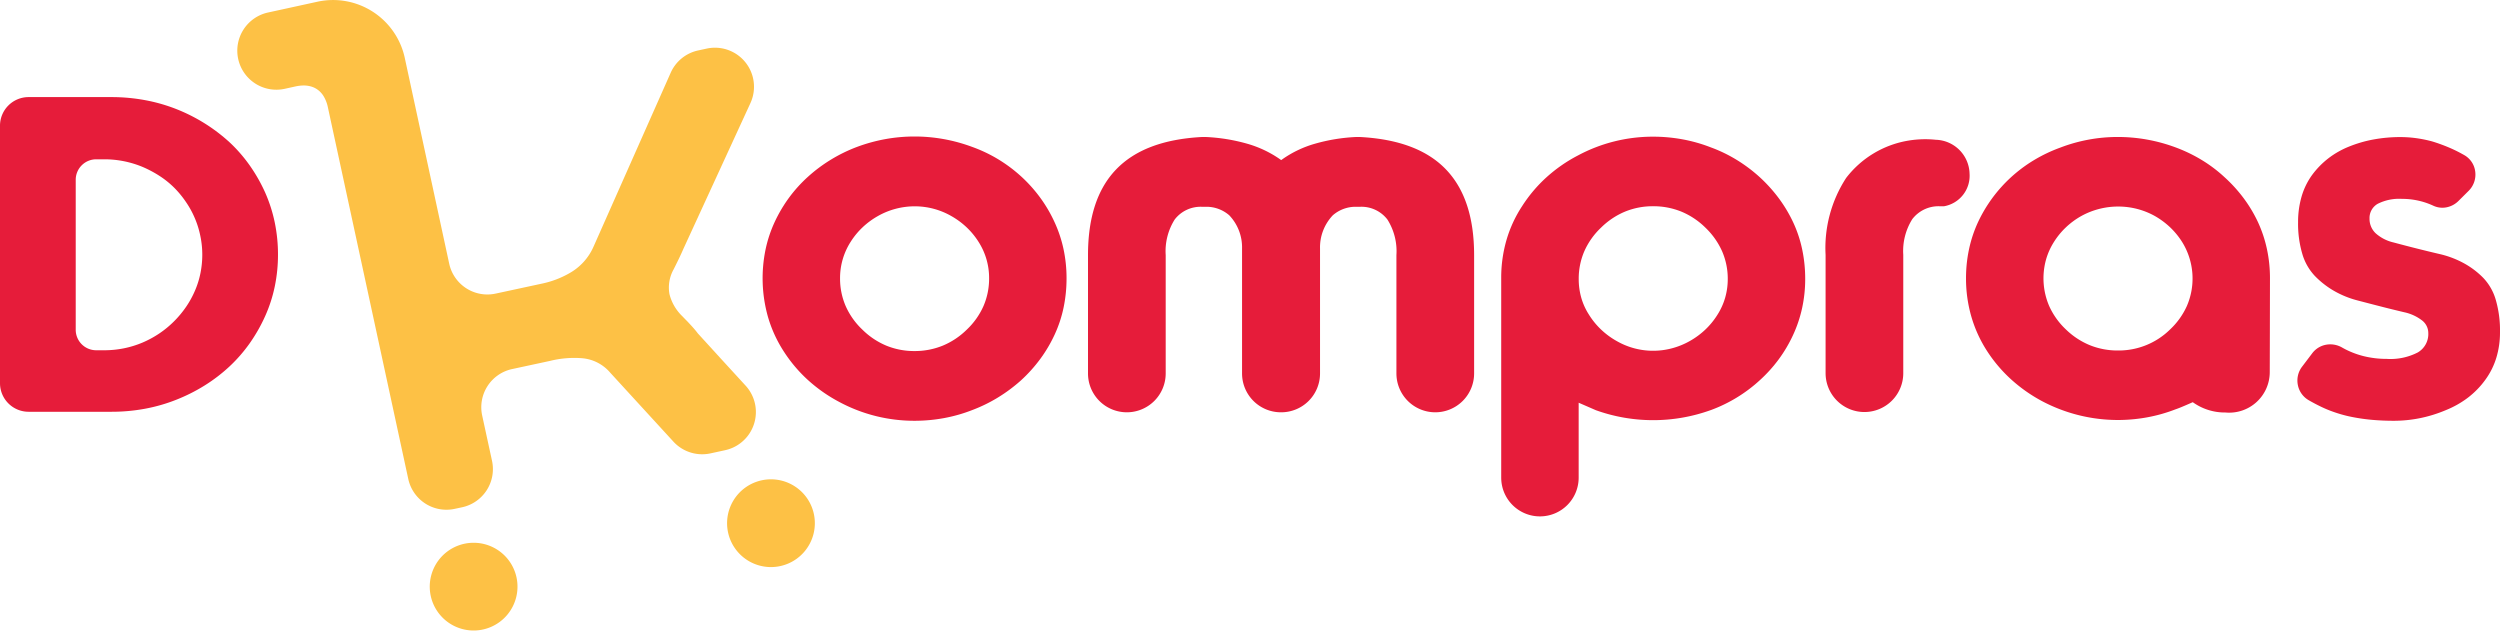 <svg xmlns="http://www.w3.org/2000/svg" id="Capa_1" data-name="Capa 1" viewBox="0 0 213.711 53.901"><defs><style>.cls-1{fill:#e61c3a;}.cls-2{fill:#fdc145;}</style></defs><title>lgm</title><path class="cls-1" d="M15.062,34.174A14.955,14.955,0,0,0,17.5,32.948a13.866,13.866,0,0,0,2.116-1.62,12.889,12.889,0,0,0,1.719-1.968,13.911,13.911,0,0,0,1.331-2.335,12.243,12.243,0,0,0,.822-2.536,13.37,13.37,0,0,0,.276-2.728,13.536,13.536,0,0,0-.276-2.739,12.609,12.609,0,0,0-.822-2.564,13.915,13.915,0,0,0-1.332-2.335,12.781,12.781,0,0,0-1.718-1.967,14.728,14.728,0,0,0-2.132-1.617,14.93,14.93,0,0,0-2.4-1.21A14.376,14.376,0,0,0,12.4,8.561,15.8,15.8,0,0,0,9.535,8.3H2.444A2.445,2.445,0,0,0,0,10.748V32.755A2.445,2.445,0,0,0,2.444,35.2H9.535a15.647,15.647,0,0,0,2.853-.258A14.294,14.294,0,0,0,15.062,34.174ZM6.473,28.192V15.37a1.751,1.751,0,0,1,1.752-1.752h.692a8.466,8.466,0,0,1,3.288.658,9.613,9.613,0,0,1,1.48.793,7.725,7.725,0,0,1,1.212.983,8.208,8.208,0,0,1,.988,1.2A7.876,7.876,0,0,1,17.132,20.2a7.8,7.8,0,0,1,.16,1.558,8.006,8.006,0,0,1-.156,1.59,7.406,7.406,0,0,1-.464,1.488,8.018,8.018,0,0,1-.759,1.386,8.662,8.662,0,0,1-1.035,1.246A8.455,8.455,0,0,1,13.627,28.5a8.629,8.629,0,0,1-1.438.782,8.3,8.3,0,0,1-1.6.494,8.463,8.463,0,0,1-1.674.166H8.225a1.751,1.751,0,0,1-1.752-1.752Z"></path><path class="cls-1" d="M83.092,35.061a13.009,13.009,0,0,0,2.2-1.071,13.511,13.511,0,0,0,1.991-1.479,12.645,12.645,0,0,0,1.645-1.829A11.965,11.965,0,0,0,90.157,28.6a10.678,10.678,0,0,0,.761-2.3,12.222,12.222,0,0,0,.255-2.517,11.852,11.852,0,0,0-.261-2.5,10.961,10.961,0,0,0-.777-2.319,11.949,11.949,0,0,0-1.224-2.08,12.328,12.328,0,0,0-1.63-1.812,12.638,12.638,0,0,0-1.973-1.47A12.468,12.468,0,0,0,83.1,12.556a14.21,14.21,0,0,0-2.43-.665,14.044,14.044,0,0,0-4.98,0,14.267,14.267,0,0,0-2.422.665,13.237,13.237,0,0,0-2.219,1.08A13,13,0,0,0,69.081,15.1a11.93,11.93,0,0,0-1.618,1.783,12.244,12.244,0,0,0-1.235,2.085,10.922,10.922,0,0,0-.776,2.317,12.164,12.164,0,0,0,.189,5.776,11.136,11.136,0,0,0,1.339,2.949,12.317,12.317,0,0,0,2.082,2.472,13.08,13.08,0,0,0,2.7,1.888h0a13.544,13.544,0,0,0,6.408,1.6,13.88,13.88,0,0,0,2.526-.229A13.041,13.041,0,0,0,83.092,35.061ZM71.812,23.785A5.736,5.736,0,0,1,72.7,20.7a6.462,6.462,0,0,1,1.029-1.26,6.649,6.649,0,0,1,1.324-.975,6.381,6.381,0,0,1,3.164-.828,6.283,6.283,0,0,1,3.1.829,6.693,6.693,0,0,1,1.321.974,6.462,6.462,0,0,1,1.029,1.26,5.716,5.716,0,0,1,.886,3.087,5.9,5.9,0,0,1-.479,2.374,6.256,6.256,0,0,1-1.428,2.016,6.437,6.437,0,0,1-2.06,1.372,6.317,6.317,0,0,1-2.415.46,6.249,6.249,0,0,1-2.4-.46,6.429,6.429,0,0,1-2.053-1.373,6.252,6.252,0,0,1-1.428-2.016A5.906,5.906,0,0,1,71.812,23.785Z"></path><path class="cls-1" d="M115.883,17.676h.418a2.8,2.8,0,0,1,2.3,1.088,5.077,5.077,0,0,1,.771,3.049V31.924a3.322,3.322,0,0,0,3.321,3.321h0a3.322,3.322,0,0,0,3.321-3.321V21.813c0-3.22-.8-5.656-2.41-7.332s-4.047-2.59-7.321-2.768h-.39a15.244,15.244,0,0,0-3.488.574,9.245,9.245,0,0,0-2.707,1.274l-.088.062-.088.062-.088-.061-.087-.062a9.42,9.42,0,0,0-2.727-1.275,15.406,15.406,0,0,0-3.508-.574h-.391c-3.266.178-5.694,1.093-7.306,2.768s-2.408,4.112-2.408,7.332V31.924a3.32,3.32,0,0,0,3.321,3.321h0a3.322,3.322,0,0,0,3.321-3.321V21.813a5.084,5.084,0,0,1,.769-3.049,2.792,2.792,0,0,1,2.292-1.088h.418a2.976,2.976,0,0,1,1.953.727,3.978,3.978,0,0,1,1.095,2.849V31.924a3.322,3.322,0,0,0,3.321,3.321h.024a3.32,3.32,0,0,0,3.321-3.321V21.25a3.983,3.983,0,0,1,1.094-2.847A2.963,2.963,0,0,1,115.883,17.676Z"></path><path class="cls-1" d="M146.242,35.059a12.635,12.635,0,0,0,4.183-2.546,12.114,12.114,0,0,0,1.63-1.8,11.864,11.864,0,0,0,1.223-2.072,11.031,11.031,0,0,0,.777-2.316,11.629,11.629,0,0,0,.261-2.476,12.15,12.15,0,0,0-.255-2.516,10.629,10.629,0,0,0-.76-2.3,12.011,12.011,0,0,0-1.229-2.067,12.791,12.791,0,0,0-1.647-1.825,13.1,13.1,0,0,0-1.988-1.488,12.4,12.4,0,0,0-2.2-1.059,13.166,13.166,0,0,0-2.4-.681,13.913,13.913,0,0,0-2.529-.229,13.544,13.544,0,0,0-6.408,1.6,12.81,12.81,0,0,0-2.7,1.872,12.231,12.231,0,0,0-2.082,2.465,10.741,10.741,0,0,0-1.328,2.866,11.56,11.56,0,0,0-.46,3.207V40.833a3.31,3.31,0,0,0,3.3,3.31h0a3.31,3.31,0,0,0,3.321-3.31V34.427l.735.319.735.32a14.506,14.506,0,0,0,9.816-.007ZM134.956,23.853a5.9,5.9,0,0,1,.479-2.376,6.252,6.252,0,0,1,1.428-2.016,6.447,6.447,0,0,1,2.051-1.371,6.252,6.252,0,0,1,2.4-.46,6.325,6.325,0,0,1,2.416.46,6.453,6.453,0,0,1,2.059,1.373,6.369,6.369,0,0,1,1.428,2.027,5.882,5.882,0,0,1,.479,2.363,5.746,5.746,0,0,1-.223,1.6,5.606,5.606,0,0,1-.665,1.464,6.462,6.462,0,0,1-1.028,1.257,6.667,6.667,0,0,1-1.323.976,6.424,6.424,0,0,1-1.526.623,6.249,6.249,0,0,1-4.738-.624,6.664,6.664,0,0,1-1.324-.976,6.438,6.438,0,0,1-1.028-1.258,5.421,5.421,0,0,1-.663-1.448A5.835,5.835,0,0,1,134.956,23.853Z"></path><path class="cls-1" d="M165.76,17.63h.434a2.647,2.647,0,0,0,2.173-2.787,2.975,2.975,0,0,0-2.887-2.895,8.787,8.787,0,0,0-2.333.07,8.44,8.44,0,0,0-5.329,3.192,10.982,10.982,0,0,0-1.759,6.579V31.9a3.322,3.322,0,0,0,3.322,3.322h0A3.32,3.32,0,0,0,162.7,31.9V21.79a5.121,5.121,0,0,1,.768-3.052A2.819,2.819,0,0,1,165.76,17.63Z"></path><path class="cls-1" d="M194.029,31.773l.009-3.273.009-4.715a11.786,11.786,0,0,0-.261-2.5,10.958,10.958,0,0,0-.776-2.319,11.78,11.78,0,0,0-1.229-2.044,12.562,12.562,0,0,0-1.646-1.8,11.968,11.968,0,0,0-1.929-1.45,13.019,13.019,0,0,0-2.235-1.075,14.252,14.252,0,0,0-2.428-.664,14.106,14.106,0,0,0-2.5-.223,13.688,13.688,0,0,0-4.924.909,12.838,12.838,0,0,0-2.227,1.059,12.24,12.24,0,0,0-4.792,5.291,10.92,10.92,0,0,0-.775,2.317,11.848,11.848,0,0,0-.261,2.5,11.726,11.726,0,0,0,.45,3.262,11.108,11.108,0,0,0,1.338,2.943,12.311,12.311,0,0,0,2.083,2.455,13.142,13.142,0,0,0,2.7,1.883,13.859,13.859,0,0,0,8.924,1.345,13.393,13.393,0,0,0,2.407-.68c.117-.039.262-.094.438-.165s.379-.158.616-.261l.214-.093.214-.094a4.7,4.7,0,0,0,2.793.881A3.469,3.469,0,0,0,194.029,31.773Zm-8.51-3.62a6.263,6.263,0,0,1-4.474,1.809,6.323,6.323,0,0,1-2.4-.455,6.456,6.456,0,0,1-2.052-1.354,6.276,6.276,0,0,1-1.428-2.011,6,6,0,0,1-.257-3.967,5.744,5.744,0,0,1,.663-1.477,6.421,6.421,0,0,1,1.028-1.26,6.656,6.656,0,0,1,1.325-.975,6.533,6.533,0,0,1,3.164-.807,6.422,6.422,0,0,1,3.1.8,6.743,6.743,0,0,1,1.324.976,6.564,6.564,0,0,1,1.03,1.26,5.918,5.918,0,0,1,.4,5.469A6.293,6.293,0,0,1,185.519,28.153Z"></path><path class="cls-1" d="M201.129,35.658a15.712,15.712,0,0,0,1.659.233c.584.052,1.2.079,1.842.079a11.23,11.23,0,0,0,2.257-.228,11.535,11.535,0,0,0,2.182-.677,8.113,8.113,0,0,0,1.908-1.077,7.31,7.31,0,0,0,1.477-1.519,6.29,6.29,0,0,0,.941-1.879,7.458,7.458,0,0,0,.316-2.2,9.381,9.381,0,0,0-.359-2.749,4.536,4.536,0,0,0-1.072-1.887,7.09,7.09,0,0,0-1.617-1.23,8.148,8.148,0,0,0-1.98-.775q-1.008-.235-2.03-.492c-.679-.171-1.359-.347-2.034-.529a3.442,3.442,0,0,1-1.543-.792,1.69,1.69,0,0,1-.518-1.248,1.391,1.391,0,0,1,.7-1.266A4.075,4.075,0,0,1,205.334,17a6.331,6.331,0,0,1,2.689.591,1.821,1.821,0,0,0,1.126.13,1.976,1.976,0,0,0,1.007-.538l.438-.435.437-.435a1.958,1.958,0,0,0,.564-1.631,1.878,1.878,0,0,0-.946-1.426l-.012-.007-.011-.006a12.161,12.161,0,0,0-1.278-.633,14.606,14.606,0,0,0-1.428-.519,10.867,10.867,0,0,0-1.367-.279,10.043,10.043,0,0,0-1.355-.094,12.592,12.592,0,0,0-2.3.205,10.725,10.725,0,0,0-2.1.611,7.405,7.405,0,0,0-1.758,1,7.214,7.214,0,0,0-1.4,1.436,5.987,5.987,0,0,0-.89,1.83,7.8,7.8,0,0,0-.3,2.2,9.1,9.1,0,0,0,.36,2.7,4.639,4.639,0,0,0,1.074,1.889,7.485,7.485,0,0,0,1.651,1.284,8.1,8.1,0,0,0,1.991.808q1.377.361,2.389.618c.673.17,1.221.3,1.639.4a3.785,3.785,0,0,1,1.52.713,1.364,1.364,0,0,1,.508,1.058,1.825,1.825,0,0,1-.891,1.654,5.1,5.1,0,0,1-2.657.556,8.127,8.127,0,0,1-2.016-.245,7.258,7.258,0,0,1-1.809-.729,2.018,2.018,0,0,0-1.372-.236,1.912,1.912,0,0,0-1.176.728l-.436.576-.437.577a1.95,1.95,0,0,0-.358,1.559,1.923,1.923,0,0,0,.926,1.3q.22.127.44.245c.146.078.29.153.433.223a10.335,10.335,0,0,0,1.4.584A11.136,11.136,0,0,0,201.129,35.658Z"></path><path class="cls-2" d="M52.161,31.854l2.7,2.947,2.7,2.946a3.342,3.342,0,0,0,3.172,1.01l.626-.136.626-.136a3.338,3.338,0,0,0,1.758-5.513L61.7,30.743l-2.035-2.229c-.011-.016-.024-.032-.036-.048l-.038-.048c-.172-.226-.392-.472-.616-.712s-.453-.471-.642-.669a3.957,3.957,0,0,1-1.106-1.9,3.2,3.2,0,0,1,.36-2.116c.133-.266.276-.552.42-.85s.289-.611.426-.929l2.859-6.215,2.858-6.215a3.338,3.338,0,0,0-3.742-4.657l-.367.079-.366.08a3.335,3.335,0,0,0-2.342,1.907l-3.3,7.438-3.3,7.438a4.817,4.817,0,0,1-2.057,2.258,8.049,8.049,0,0,1-2.335.887l-1.982.427-1.981.427A3.338,3.338,0,0,1,38.4,22.54l-1.9-8.8-1.9-8.8A6.272,6.272,0,0,0,27.158.142L25.035.606l-2.122.463A3.339,3.339,0,0,0,20.362,5.04h0a3.339,3.339,0,0,0,3.986,2.55l.452-.1.452-.1a3.712,3.712,0,0,1,.385-.063A3.014,3.014,0,0,1,26,7.308a2.274,2.274,0,0,1,.56.077,1.852,1.852,0,0,1,.486.21,1.9,1.9,0,0,1,.615.625,3,3,0,0,1,.368.954h0l3.436,15.883L34.9,40.94A3.337,3.337,0,0,0,38.866,43.5l.317-.068.318-.068a3.339,3.339,0,0,0,2.559-3.972l-.421-1.936-.42-1.935a3.338,3.338,0,0,1,2.56-3.972l1.628-.351,1.627-.35a8.578,8.578,0,0,1,2.7-.228A3.549,3.549,0,0,1,52.161,31.854Z"></path><path class="cls-2" d="M44.152,49.353a3.75,3.75,0,1,1-1.637-2.359A3.744,3.744,0,0,1,44.152,49.353Z"></path><path class="cls-2" d="M69.571,43.929a3.751,3.751,0,1,1-1.636-2.358A3.739,3.739,0,0,1,69.571,43.929Z"></path></svg>